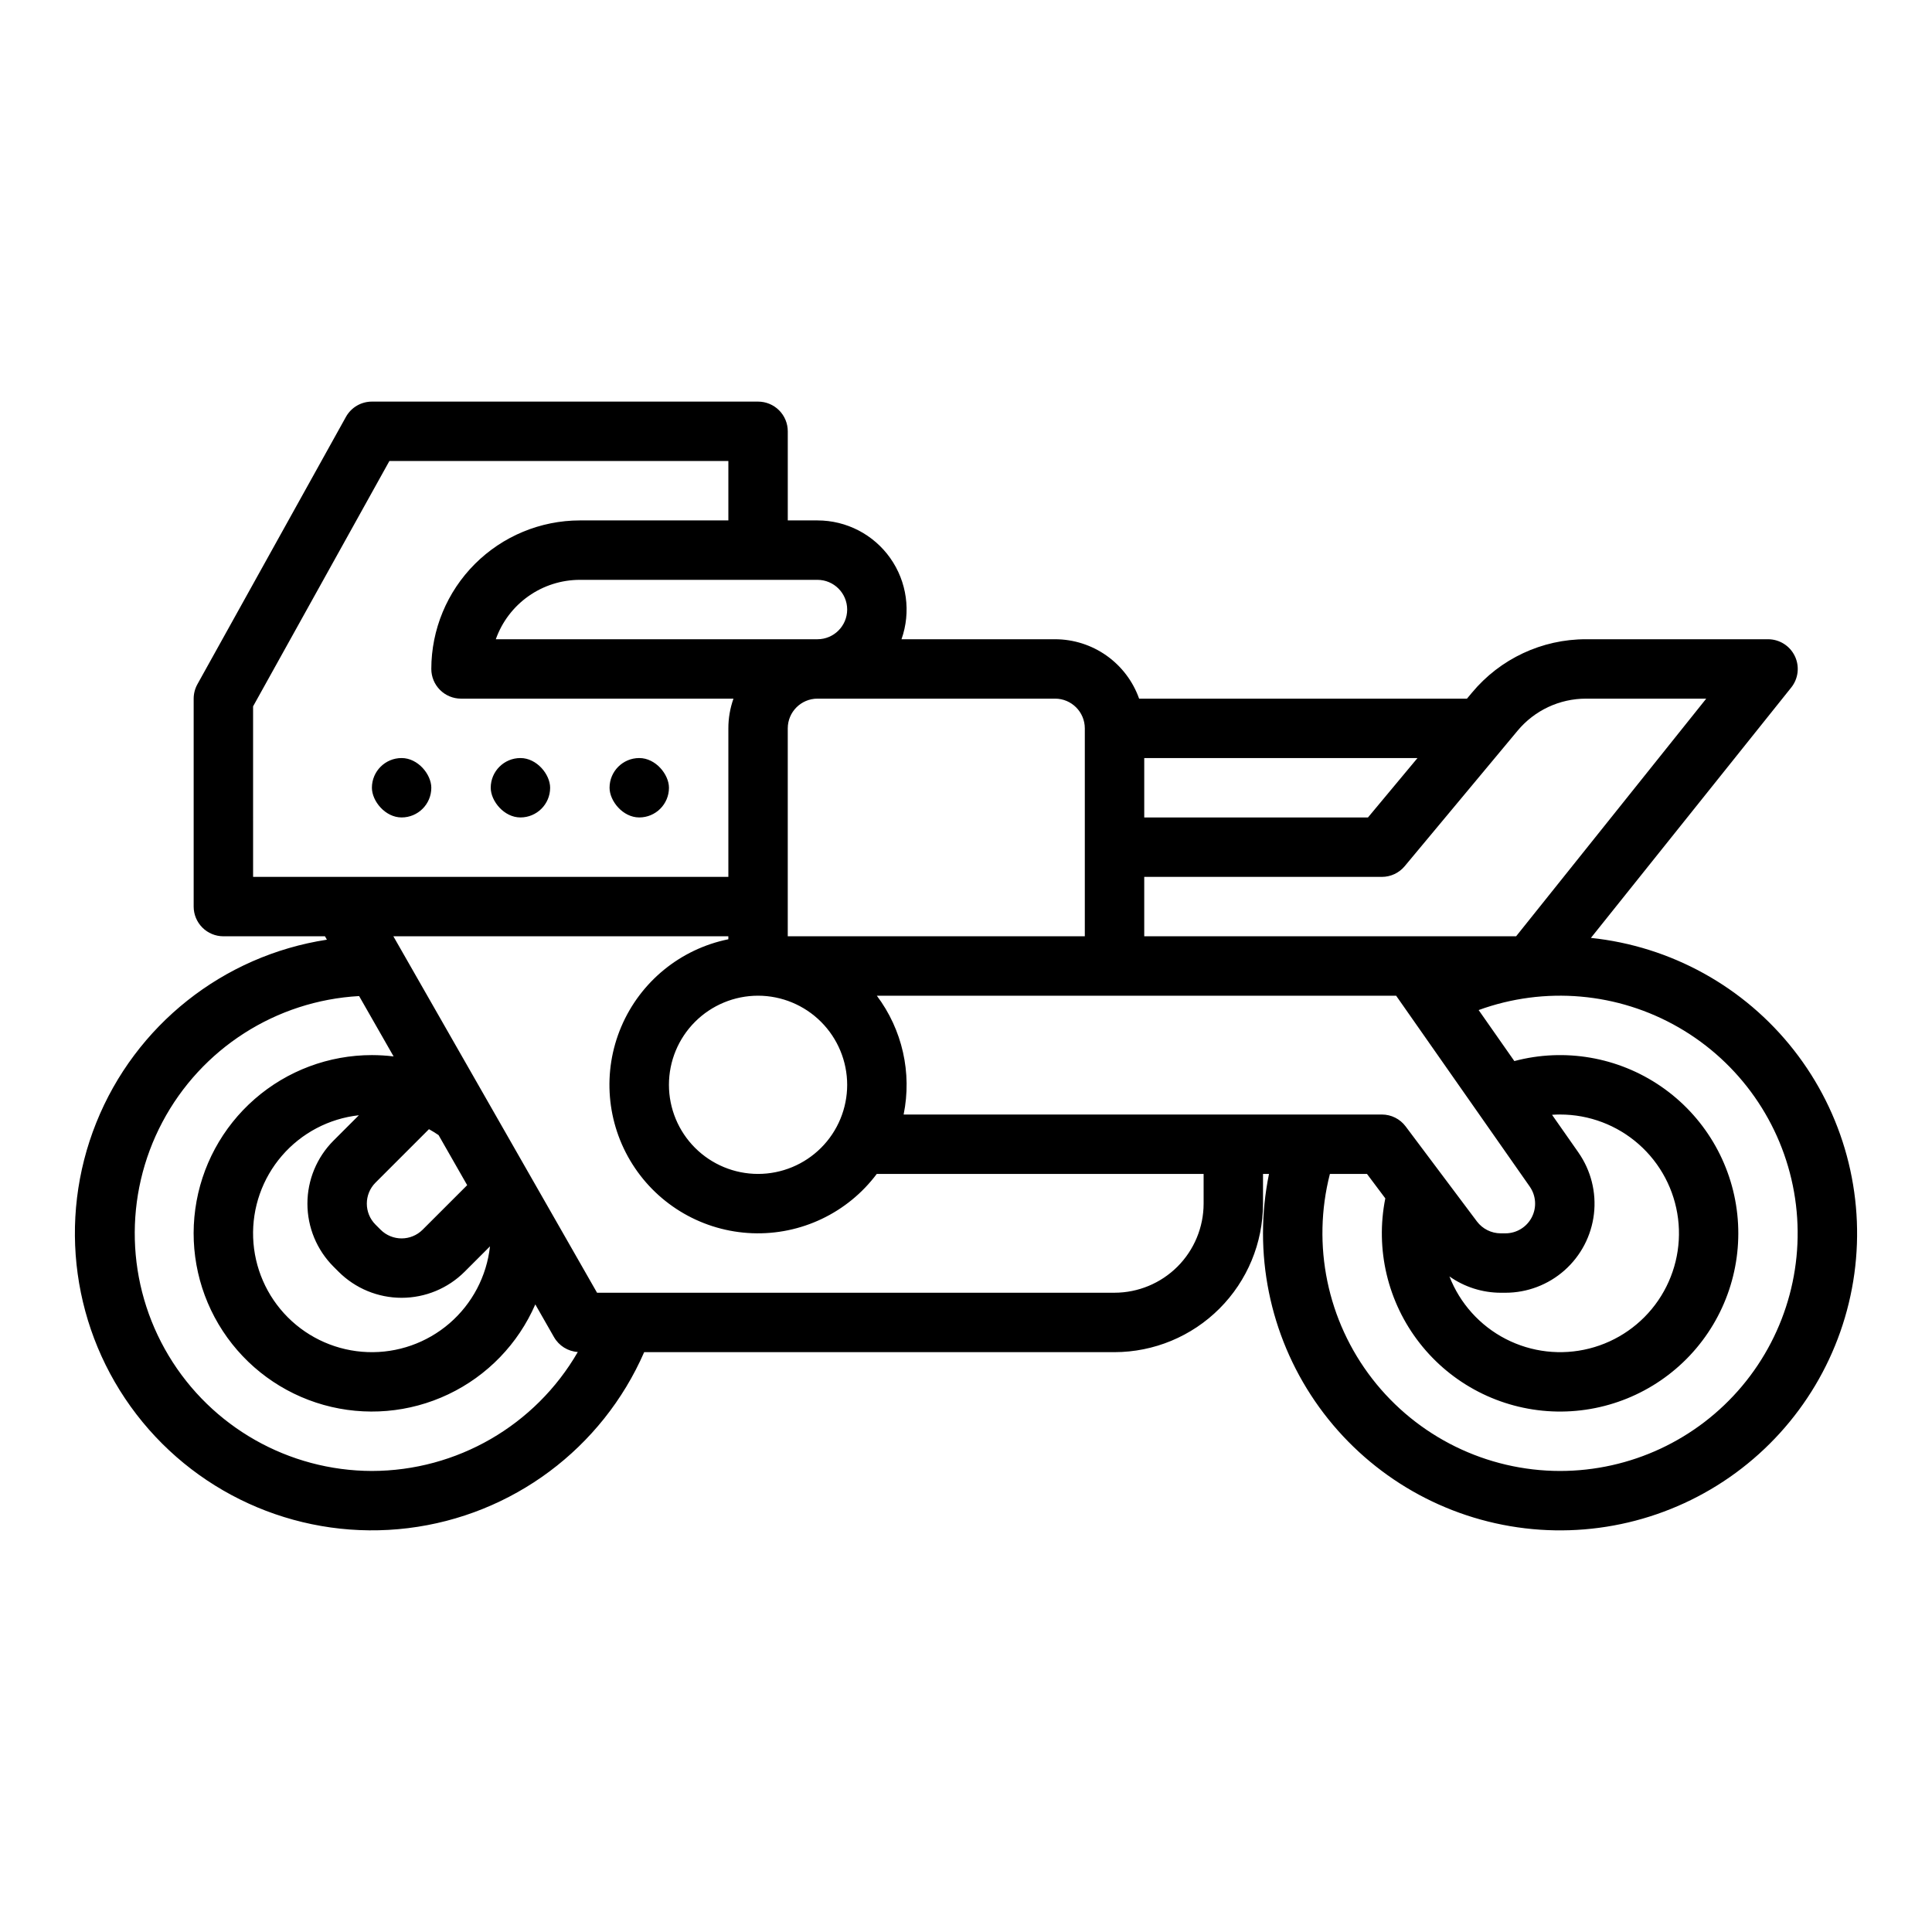 <?xml version="1.0" encoding="UTF-8"?>
<!-- The Best Svg Icon site in the world: iconSvg.co, Visit us! https://iconsvg.co -->
<svg fill="#000000" width="800px" height="800px" version="1.1" viewBox="144 144 512 512" xmlns="http://www.w3.org/2000/svg">
 <g>
  <path d="m565.61 392.55 53.086-66.352c1.891-2.363 2.262-5.602 0.949-8.332-1.312-2.727-4.07-4.461-7.098-4.461h-48.227c-11.688-0.016-22.77 5.176-30.238 14.164l-1.32 1.578h-86.883c-1.633-4.598-4.648-8.582-8.633-11.402-3.984-2.816-8.746-4.332-13.629-4.34h-40.711c2.559-7.227 1.445-15.246-2.981-21.508-4.426-6.262-11.617-9.984-19.285-9.98h-7.871v-23.617c0-2.086-0.828-4.09-2.305-5.566-1.477-1.477-3.481-2.305-5.566-2.305h-102.34c-2.859 0-5.492 1.551-6.883 4.051l-39.359 70.848c-0.648 1.168-0.988 2.484-0.992 3.82v55.105c0 2.09 0.832 4.09 2.309 5.566 1.477 1.477 3.477 2.305 5.566 2.305h26.918l0.516 0.902c-27.52 4.223-50.762 22.668-61.125 48.508-10.367 25.84-6.309 55.23 10.664 77.301 16.977 22.066 44.344 33.527 71.98 30.137 27.633-3.387 51.422-21.121 62.562-46.637h124.64c10.434-0.012 20.438-4.164 27.816-11.543 7.379-7.379 11.531-17.383 11.543-27.816v-7.871h1.586v-0.004c-4.262 20.891 0.129 42.617 12.172 60.211 12.047 17.594 30.711 29.551 51.727 33.133 21.02 3.586 42.59-1.512 59.785-14.117 17.191-12.609 28.535-31.652 31.438-52.777 2.898-21.121-2.894-42.516-16.055-59.293-13.156-16.773-32.559-27.496-53.766-29.707zm-19.434-54.906c4.484-5.391 11.133-8.504 18.145-8.496h31.848l-50.383 62.977h-98.551v-15.742h62.977c2.336 0 4.551-1.039 6.047-2.832zm-39.652 22.992h-59.289v-15.742h72.41zm7.461 47.23 35.414 50.59v0.004c1.68 2.402 1.887 5.547 0.531 8.148-1.355 2.606-4.047 4.238-6.981 4.238h-1.25c-2.477-0.008-4.809-1.172-6.297-3.148l-18.895-25.191c-1.484-1.984-3.82-3.148-6.297-3.148h-126.74c2.246-11.031-0.34-22.492-7.102-31.488h137.61zm48.316 41.559-6.996-9.992c0.711-0.047 1.426-0.082 2.141-0.082v0.008c7.68-0.004 15.098 2.801 20.852 7.883 5.758 5.082 9.457 12.094 10.406 19.715 0.949 7.621-0.922 15.324-5.254 21.664-4.336 6.34-10.836 10.875-18.281 12.754-7.445 1.883-15.32 0.977-22.148-2.543-6.824-3.519-12.125-9.414-14.91-16.57 3.977 2.805 8.723 4.316 13.59 4.328h1.25c5.789 0 11.375-2.125 15.699-5.973 4.324-3.848 7.086-9.148 7.758-14.898s-0.793-11.547-4.109-16.289zm-193.79-17.938c0 6.262-2.488 12.27-6.918 16.699-4.43 4.426-10.438 6.914-16.699 6.914s-12.27-2.488-16.699-6.914c-4.43-4.43-6.918-10.438-6.918-16.699 0-6.266 2.488-12.273 6.918-16.699 4.43-4.43 10.438-6.918 16.699-6.918 6.262 0.008 12.262 2.496 16.691 6.926 4.426 4.426 6.918 10.43 6.926 16.691zm62.977-94.465v55.105l-78.723-0.004v-55.102c0.004-4.348 3.527-7.867 7.871-7.875h62.977c4.348 0.008 7.867 3.527 7.875 7.875zm-62.977-31.488c-0.008 4.344-3.527 7.867-7.875 7.871h-85.242c1.633-4.602 4.652-8.586 8.637-11.402 3.988-2.82 8.75-4.336 13.633-4.34h62.977-0.004c4.348 0.004 7.867 3.523 7.875 7.871zm-157.44 25.656 36.121-65.016h89.832v15.742h-39.359c-10.438 0.012-20.441 4.164-27.82 11.543-7.379 7.379-11.531 17.383-11.543 27.816 0 2.09 0.832 4.09 2.309 5.566s3.477 2.305 5.566 2.305h72.203-0.004c-0.895 2.531-1.355 5.191-1.352 7.875v39.359h-125.95zm31.488 202.63c-22.066-0.047-42.5-11.637-53.859-30.551-11.363-18.918-11.996-42.398-1.668-61.898s30.105-32.176 52.137-33.406l9.141 15.996c-1.91-0.23-3.828-0.348-5.75-0.352-11.414 0-22.441 4.129-31.043 11.625-8.605 7.5-14.203 17.859-15.758 29.164-1.559 11.305 1.031 22.793 7.285 32.336 6.258 9.547 15.758 16.504 26.746 19.586 10.988 3.082 22.723 2.082 33.027-2.816 10.309-4.898 18.496-13.363 23.047-23.828l4.965 8.691v-0.004c1.309 2.281 3.672 3.758 6.297 3.93-11.266 19.488-32.059 31.5-54.566 31.527zm-10.184-54.156 1.359 1.359c4.434 4.422 10.438 6.906 16.695 6.906 6.262 0 12.266-2.484 16.695-6.906l6.727-6.727c-0.871 7.906-4.699 15.188-10.719 20.387-6.019 5.195-13.781 7.926-21.73 7.633-7.945-0.289-15.488-3.578-21.113-9.199-5.625-5.625-8.91-13.168-9.203-21.113-0.289-7.949 2.438-15.711 7.633-21.73 5.199-6.019 12.48-9.852 20.387-10.723l-6.727 6.727c-4.426 4.43-6.91 10.438-6.91 16.695 0 6.262 2.484 12.266 6.91 16.695zm23.617-9.773c-3.074 3.062-8.047 3.062-11.121 0l-1.359-1.359c-3.066-3.074-3.066-8.047 0-11.121l14.168-14.168c0.871 0.48 1.723 1.008 2.551 1.574l7.578 13.262zm206.98-6.918c-0.008 6.258-2.5 12.262-6.926 16.691-4.43 4.426-10.43 6.914-16.691 6.922h-137.13l-53.98-94.465h88.773v0.793c-12.684 2.582-23.289 11.234-28.363 23.145-5.07 11.906-3.965 25.547 2.961 36.484 6.922 10.934 18.781 17.766 31.715 18.27 12.934 0.508 25.289-5.379 33.047-15.742v0.027h86.594zm94.465 70.848h-0.004c-19.473-0.02-37.844-9.035-49.77-24.426-11.926-15.395-16.066-35.438-11.223-54.297h9.824l4.859 6.481c-2.703 13.508 0.629 27.527 9.121 38.375 8.492 10.852 21.301 17.453 35.062 18.074 13.766 0.621 27.113-4.801 36.551-14.84 9.434-10.039 14.016-23.699 12.543-37.398s-8.855-26.07-20.211-33.875c-11.355-7.801-25.551-10.258-38.871-6.723l-9.461-13.516c17.492-6.375 36.906-4.688 53.035 4.617 16.125 9.301 27.309 25.262 30.547 43.594 3.238 18.336-1.801 37.16-13.762 51.426-11.965 14.266-29.629 22.504-48.246 22.508z"/>
  <path d="m313.41 344.89c4.348 0 7.871 4.348 7.871 7.871 0 4.348-3.523 7.871-7.871 7.871s-7.871-4.348-7.871-7.871c0-4.348 3.523-7.871 7.871-7.871z"/>
  <path d="m281.92 344.89c4.348 0 7.871 4.348 7.871 7.871 0 4.348-3.523 7.871-7.871 7.871-4.348 0-7.871-4.348-7.871-7.871 0-4.348 3.523-7.871 7.871-7.871z"/>
  <path d="m250.43 344.89c4.348 0 7.871 4.348 7.871 7.871 0 4.348-3.523 7.871-7.871 7.871-4.348 0-7.871-4.348-7.871-7.871 0-4.348 3.523-7.871 7.871-7.871z"/>
 </g>
</svg>